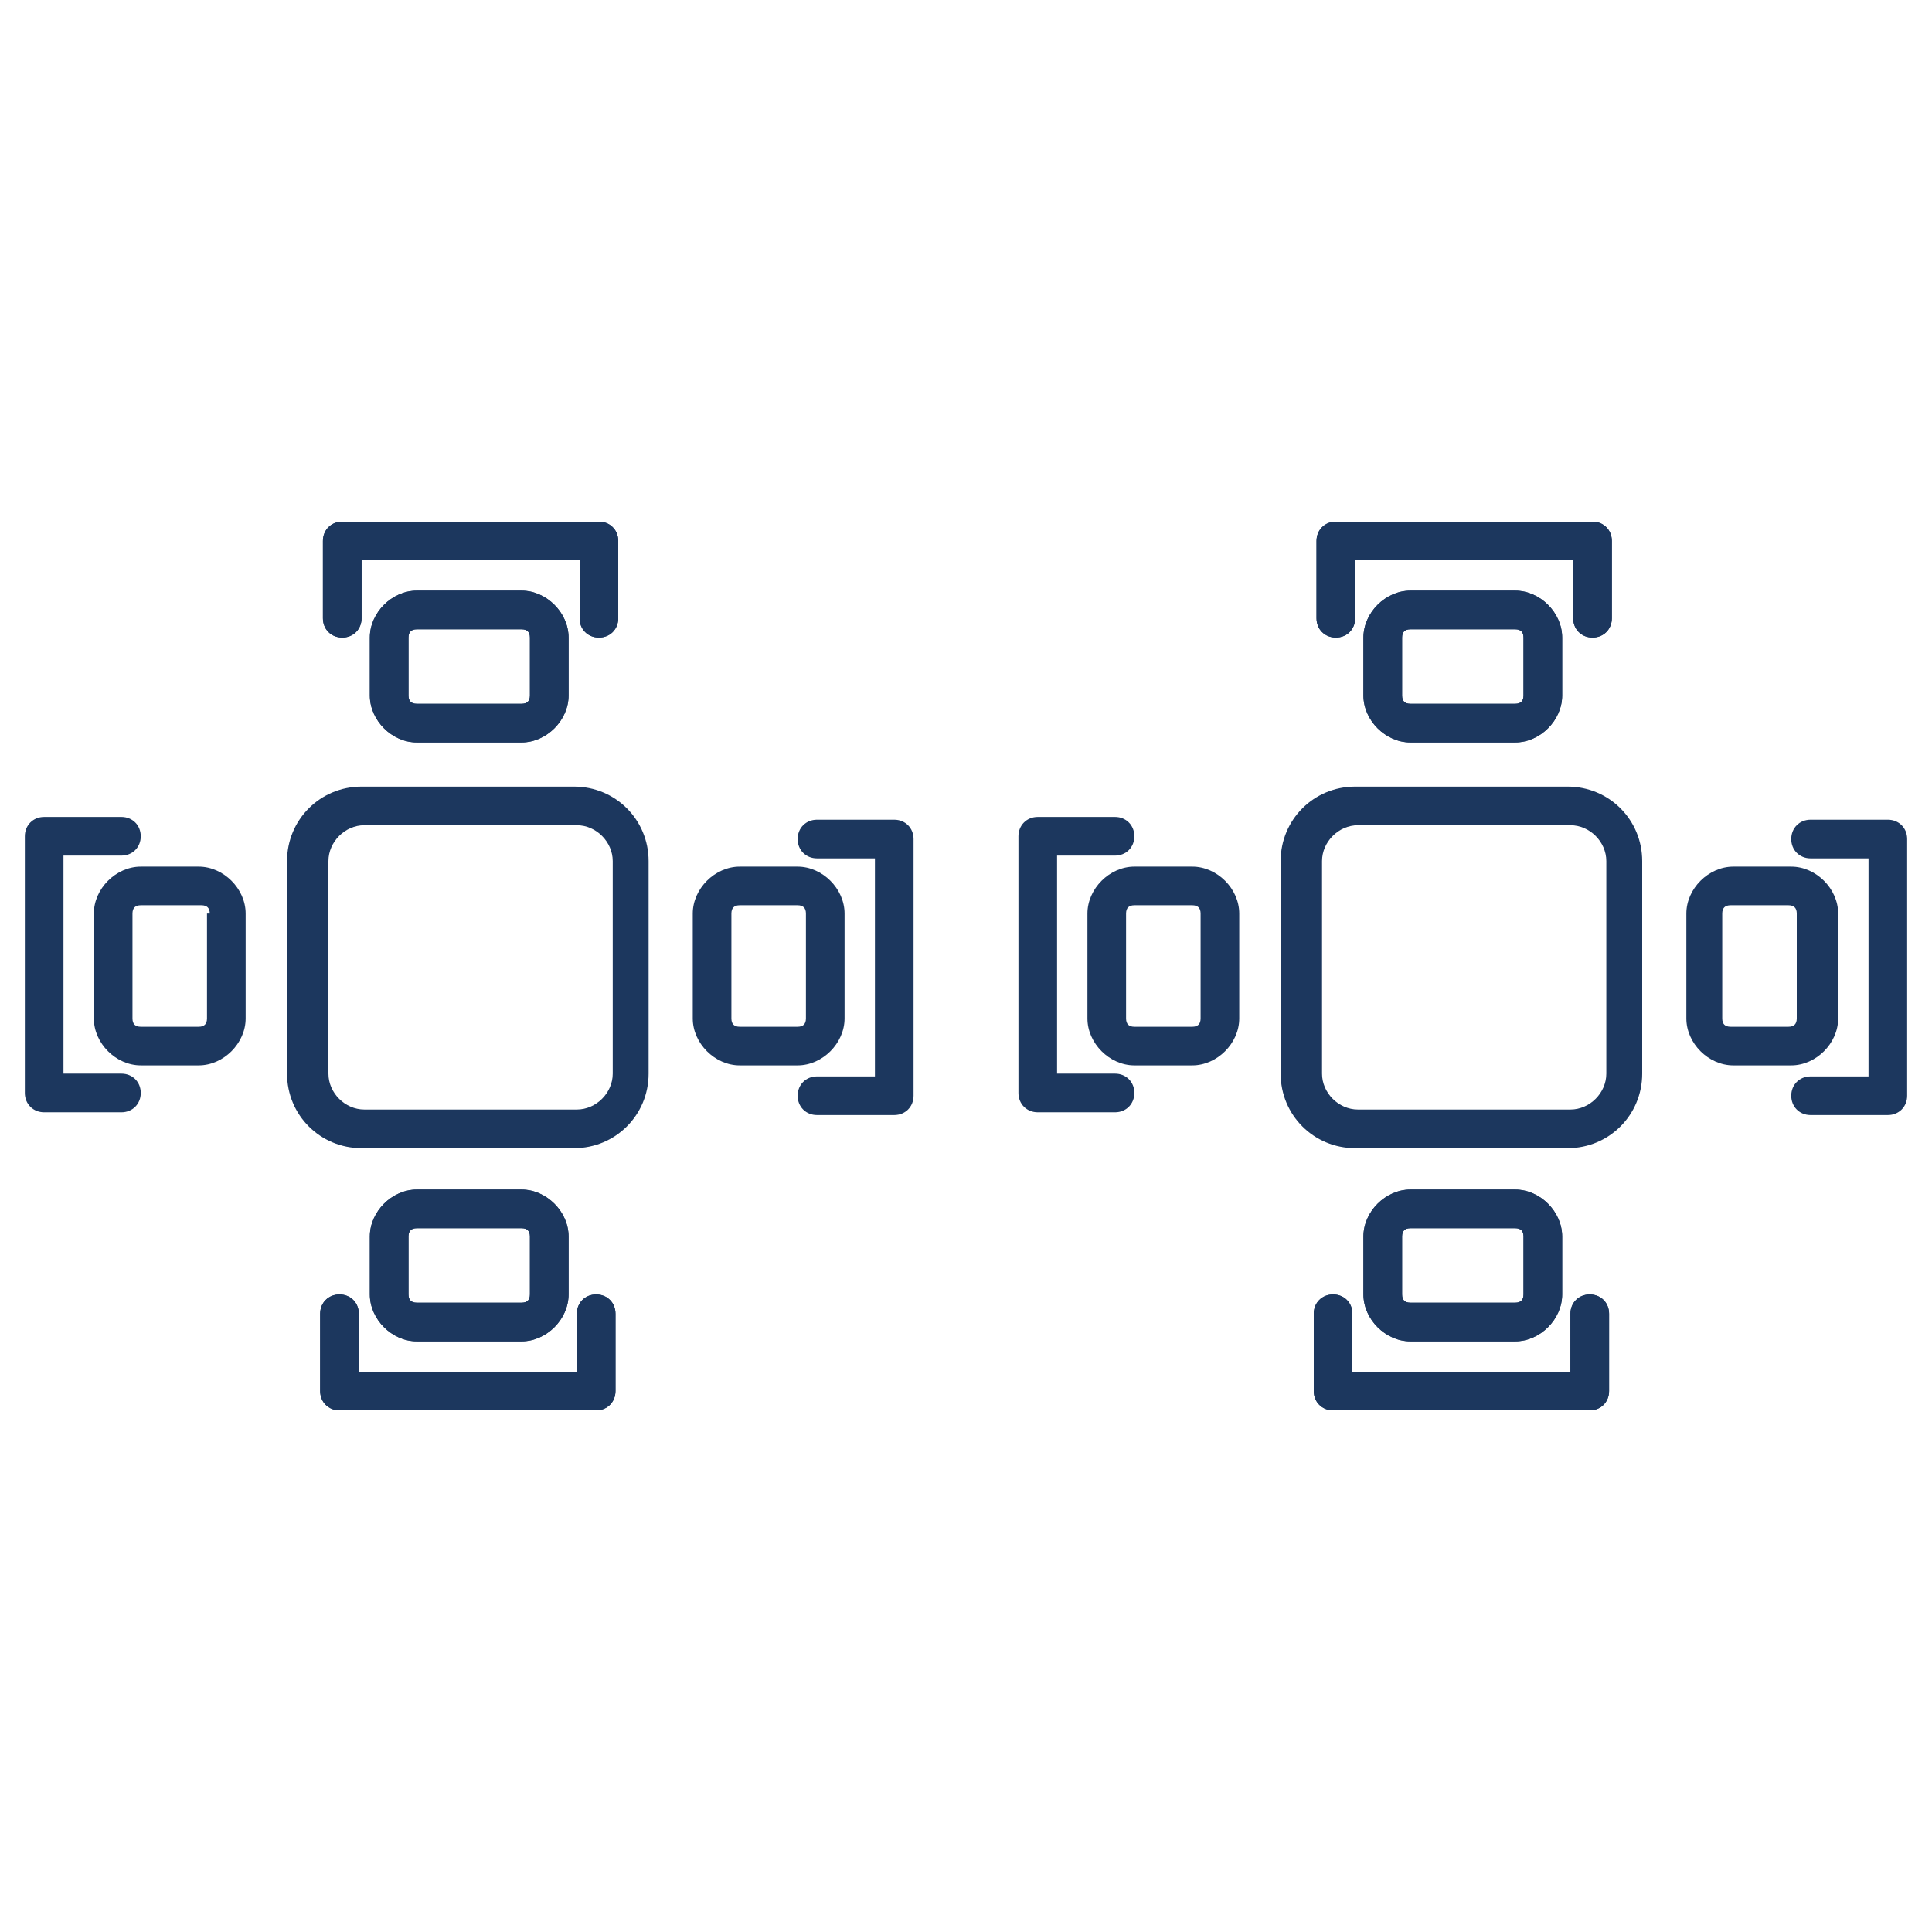 <?xml version="1.0" encoding="utf-8"?>
<!-- Generator: Adobe Illustrator 25.2.1, SVG Export Plug-In . SVG Version: 6.00 Build 0)  -->
<svg version="1.1" id="Layer_1" xmlns="http://www.w3.org/2000/svg" xmlns:xlink="http://www.w3.org/1999/xlink" x="0px" y="0px"
	 width="70px" height="70px" viewBox="0 0 70 70" enable-background="new 0 0 70 70" xml:space="preserve">
<g>
	<g>
		<g>
			<g>
				<path fill="#1C375E" d="M20.8,41.6h-7.7c-1.5,0-2.7-1.2-2.7-2.7v-7.7c0-1.5,1.2-2.7,2.7-2.7h7.7c1.5,0,2.7,1.2,2.7,2.7v7.7
					C23.5,40.4,22.3,41.6,20.8,41.6z M13.2,29.9c-0.7,0-1.3,0.6-1.3,1.3v7.7c0,0.7,0.6,1.3,1.3,1.3h7.7c0.7,0,1.3-0.6,1.3-1.3v-7.7
					c0-0.7-0.6-1.3-1.3-1.3H13.2z"/>
			</g>
			<g>
				<g>
					<g>
						<path fill="#1C375E" d="M18.9,48.6h-3.8c-0.9,0-1.7-0.8-1.7-1.7v-2.1c0-0.9,0.8-1.7,1.7-1.7h3.8c0.9,0,1.7,0.8,1.7,1.7v2.1
							C20.6,47.8,19.8,48.6,18.9,48.6z M15.1,44.5c-0.2,0-0.3,0.1-0.3,0.3v2.1c0,0.2,0.1,0.3,0.3,0.3h3.8c0.2,0,0.3-0.1,0.3-0.3
							v-2.1c0-0.2-0.1-0.3-0.3-0.3H15.1z"/>
					</g>
					<g>
						<path fill="#1C375E" d="M21.6,51.1h-9.3c-0.4,0-0.7-0.3-0.7-0.7v-2.8c0-0.4,0.3-0.7,0.7-0.7s0.7,0.3,0.7,0.7v2.1h7.9v-2.1
							c0-0.4,0.3-0.7,0.7-0.7s0.7,0.3,0.7,0.7v2.8C22.3,50.8,22,51.1,21.6,51.1z"/>
					</g>
				</g>
				<g>
					<g>
						<path fill="#1C375E" d="M15.1,21.4h3.8c0.9,0,1.7,0.8,1.7,1.7v2.1c0,0.9-0.8,1.7-1.7,1.7h-3.8c-0.9,0-1.7-0.8-1.7-1.7v-2.1
							C13.4,22.2,14.2,21.4,15.1,21.4z M18.9,25.5c0.2,0,0.3-0.1,0.3-0.3v-2.1c0-0.2-0.1-0.3-0.3-0.3h-3.8c-0.2,0-0.3,0.1-0.3,0.3
							v2.1c0,0.2,0.1,0.3,0.3,0.3H18.9z"/>
					</g>
					<g>
						<path fill="#1C375E" d="M12.4,18.9h9.3c0.4,0,0.7,0.3,0.7,0.7v2.8c0,0.4-0.3,0.7-0.7,0.7s-0.7-0.3-0.7-0.7v-2.1h-7.9v2.1
							c0,0.4-0.3,0.7-0.7,0.7s-0.7-0.3-0.7-0.7v-2.8C11.7,19.2,12,18.9,12.4,18.9z"/>
					</g>
				</g>
			</g>
			<g>
				<g>
					<g>
						<path fill="#1C375E" d="M18.9,48.6h-3.8c-0.9,0-1.7-0.8-1.7-1.7v-2.1c0-0.9,0.8-1.7,1.7-1.7h3.8c0.9,0,1.7,0.8,1.7,1.7v2.1
							C20.6,47.8,19.8,48.6,18.9,48.6z M15.1,44.5c-0.2,0-0.3,0.1-0.3,0.3v2.1c0,0.2,0.1,0.3,0.3,0.3h3.8c0.2,0,0.3-0.1,0.3-0.3
							v-2.1c0-0.2-0.1-0.3-0.3-0.3H15.1z"/>
					</g>
					<g>
						<path fill="#1C375E" d="M21.6,51.1h-9.3c-0.4,0-0.7-0.3-0.7-0.7v-2.8c0-0.4,0.3-0.7,0.7-0.7s0.7,0.3,0.7,0.7v2.1h7.9v-2.1
							c0-0.4,0.3-0.7,0.7-0.7s0.7,0.3,0.7,0.7v2.8C22.3,50.8,22,51.1,21.6,51.1z"/>
					</g>
				</g>
				<g>
					<g>
						<path fill="#1C375E" d="M15.1,21.4h3.8c0.9,0,1.7,0.8,1.7,1.7v2.1c0,0.9-0.8,1.7-1.7,1.7h-3.8c-0.9,0-1.7-0.8-1.7-1.7v-2.1
							C13.4,22.2,14.2,21.4,15.1,21.4z M18.9,25.5c0.2,0,0.3-0.1,0.3-0.3v-2.1c0-0.2-0.1-0.3-0.3-0.3h-3.8c-0.2,0-0.3,0.1-0.3,0.3
							v2.1c0,0.2,0.1,0.3,0.3,0.3H18.9z"/>
					</g>
					<g>
						<path fill="#1C375E" d="M12.4,18.9h9.3c0.4,0,0.7,0.3,0.7,0.7v2.8c0,0.4-0.3,0.7-0.7,0.7s-0.7-0.3-0.7-0.7v-2.1h-7.9v2.1
							c0,0.4-0.3,0.7-0.7,0.7s-0.7-0.3-0.7-0.7v-2.8C11.7,19.2,12,18.9,12.4,18.9z"/>
					</g>
				</g>
			</g>
		</g>
		<g>
			<g>
				<g>
					<path fill="#1C375E" d="M30.6,33.1v3.8c0,0.9-0.8,1.7-1.7,1.7h-2.1c-0.9,0-1.7-0.8-1.7-1.7v-3.8c0-0.9,0.8-1.7,1.7-1.7h2.1
						C29.8,31.4,30.6,32.2,30.6,33.1z M26.5,36.9c0,0.2,0.1,0.3,0.3,0.3h2.1c0.2,0,0.3-0.1,0.3-0.3v-3.8c0-0.2-0.1-0.3-0.3-0.3h-2.1
						c-0.2,0-0.3,0.1-0.3,0.3V36.9z"/>
				</g>
				<g>
					<path fill="#1C375E" d="M33.1,30.4v9.3c0,0.4-0.3,0.7-0.7,0.7h-2.8c-0.4,0-0.7-0.3-0.7-0.7s0.3-0.7,0.7-0.7h2.1v-7.9h-2.1
						c-0.4,0-0.7-0.3-0.7-0.7s0.3-0.7,0.7-0.7h2.8C32.8,29.7,33.1,30,33.1,30.4z"/>
				</g>
			</g>
			<g>
				<g>
					<path fill="#1C375E" d="M3.4,36.9v-3.8c0-0.9,0.8-1.7,1.7-1.7h2.1c0.9,0,1.7,0.8,1.7,1.7v3.8c0,0.9-0.8,1.7-1.7,1.7H5.1
						C4.2,38.6,3.4,37.8,3.4,36.9z M7.6,33.1c0-0.2-0.1-0.3-0.3-0.3H5.1c-0.2,0-0.3,0.1-0.3,0.3v3.8c0,0.2,0.1,0.3,0.3,0.3h2.1
						c0.2,0,0.3-0.1,0.3-0.3V33.1z"/>
				</g>
				<g>
					<path fill="#1C375E" d="M0.9,39.6v-9.3c0-0.4,0.3-0.7,0.7-0.7h2.8c0.4,0,0.7,0.3,0.7,0.7s-0.3,0.7-0.7,0.7H2.3v7.9h2.1
						c0.4,0,0.7,0.3,0.7,0.7s-0.3,0.7-0.7,0.7H1.6C1.2,40.3,0.9,40,0.9,39.6z"/>
				</g>
			</g>
		</g>
	</g>
	<g>
		<g>
			<g>
				<path fill="#1C375E" d="M56.8,41.6h-7.7c-1.5,0-2.7-1.2-2.7-2.7v-7.7c0-1.5,1.2-2.7,2.7-2.7h7.7c1.5,0,2.7,1.2,2.7,2.7v7.7
					C59.5,40.4,58.3,41.6,56.8,41.6z M49.2,29.9c-0.7,0-1.3,0.6-1.3,1.3v7.7c0,0.7,0.6,1.3,1.3,1.3h7.7c0.7,0,1.3-0.6,1.3-1.3v-7.7
					c0-0.7-0.6-1.3-1.3-1.3H49.2z"/>
			</g>
			<g>
				<g>
					<g>
						<path fill="#1C375E" d="M54.9,48.6h-3.8c-0.9,0-1.7-0.8-1.7-1.7v-2.1c0-0.9,0.8-1.7,1.7-1.7h3.8c0.9,0,1.7,0.8,1.7,1.7v2.1
							C56.6,47.8,55.8,48.6,54.9,48.6z M51.1,44.5c-0.2,0-0.3,0.1-0.3,0.3v2.1c0,0.2,0.1,0.3,0.3,0.3h3.8c0.2,0,0.3-0.1,0.3-0.3
							v-2.1c0-0.2-0.1-0.3-0.3-0.3H51.1z"/>
					</g>
					<g>
						<path fill="#1C375E" d="M57.6,51.1h-9.3c-0.4,0-0.7-0.3-0.7-0.7v-2.8c0-0.4,0.3-0.7,0.7-0.7s0.7,0.3,0.7,0.7v2.1h7.9v-2.1
							c0-0.4,0.3-0.7,0.7-0.7s0.7,0.3,0.7,0.7v2.8C58.3,50.8,58,51.1,57.6,51.1z"/>
					</g>
				</g>
				<g>
					<g>
						<path fill="#1C375E" d="M51.1,21.4h3.8c0.9,0,1.7,0.8,1.7,1.7v2.1c0,0.9-0.8,1.7-1.7,1.7h-3.8c-0.9,0-1.7-0.8-1.7-1.7v-2.1
							C49.4,22.2,50.2,21.4,51.1,21.4z M54.9,25.5c0.2,0,0.3-0.1,0.3-0.3v-2.1c0-0.2-0.1-0.3-0.3-0.3h-3.8c-0.2,0-0.3,0.1-0.3,0.3
							v2.1c0,0.2,0.1,0.3,0.3,0.3H54.9z"/>
					</g>
					<g>
						<path fill="#1C375E" d="M48.4,18.9h9.3c0.4,0,0.7,0.3,0.7,0.7v2.8c0,0.4-0.3,0.7-0.7,0.7s-0.7-0.3-0.7-0.7v-2.1h-7.9v2.1
							c0,0.4-0.3,0.7-0.7,0.7s-0.7-0.3-0.7-0.7v-2.8C47.7,19.2,48,18.9,48.4,18.9z"/>
					</g>
				</g>
			</g>
			<g>
				<g>
					<g>
						<path fill="#1C375E" d="M54.9,48.6h-3.8c-0.9,0-1.7-0.8-1.7-1.7v-2.1c0-0.9,0.8-1.7,1.7-1.7h3.8c0.9,0,1.7,0.8,1.7,1.7v2.1
							C56.6,47.8,55.8,48.6,54.9,48.6z M51.1,44.5c-0.2,0-0.3,0.1-0.3,0.3v2.1c0,0.2,0.1,0.3,0.3,0.3h3.8c0.2,0,0.3-0.1,0.3-0.3
							v-2.1c0-0.2-0.1-0.3-0.3-0.3H51.1z"/>
					</g>
					<g>
						<path fill="#1C375E" d="M57.6,51.1h-9.3c-0.4,0-0.7-0.3-0.7-0.7v-2.8c0-0.4,0.3-0.7,0.7-0.7s0.7,0.3,0.7,0.7v2.1h7.9v-2.1
							c0-0.4,0.3-0.7,0.7-0.7s0.7,0.3,0.7,0.7v2.8C58.3,50.8,58,51.1,57.6,51.1z"/>
					</g>
				</g>
				<g>
					<g>
						<path fill="#1C375E" d="M51.1,21.4h3.8c0.9,0,1.7,0.8,1.7,1.7v2.1c0,0.9-0.8,1.7-1.7,1.7h-3.8c-0.9,0-1.7-0.8-1.7-1.7v-2.1
							C49.4,22.2,50.2,21.4,51.1,21.4z M54.9,25.5c0.2,0,0.3-0.1,0.3-0.3v-2.1c0-0.2-0.1-0.3-0.3-0.3h-3.8c-0.2,0-0.3,0.1-0.3,0.3
							v2.1c0,0.2,0.1,0.3,0.3,0.3H54.9z"/>
					</g>
					<g>
						<path fill="#1C375E" d="M48.4,18.9h9.3c0.4,0,0.7,0.3,0.7,0.7v2.8c0,0.4-0.3,0.7-0.7,0.7s-0.7-0.3-0.7-0.7v-2.1h-7.9v2.1
							c0,0.4-0.3,0.7-0.7,0.7s-0.7-0.3-0.7-0.7v-2.8C47.7,19.2,48,18.9,48.4,18.9z"/>
					</g>
				</g>
			</g>
		</g>
		<g>
			<g>
				<g>
					<path fill="#1C375E" d="M66.6,33.1v3.8c0,0.9-0.8,1.7-1.7,1.7h-2.1c-0.9,0-1.7-0.8-1.7-1.7v-3.8c0-0.9,0.8-1.7,1.7-1.7h2.1
						C65.8,31.4,66.6,32.2,66.6,33.1z M62.4,36.9c0,0.2,0.1,0.3,0.3,0.3h2.1c0.2,0,0.3-0.1,0.3-0.3v-3.8c0-0.2-0.1-0.3-0.3-0.3h-2.1
						c-0.2,0-0.3,0.1-0.3,0.3V36.9z"/>
				</g>
				<g>
					<path fill="#1C375E" d="M69.1,30.4v9.3c0,0.4-0.3,0.7-0.7,0.7h-2.8c-0.4,0-0.7-0.3-0.7-0.7s0.3-0.7,0.7-0.7h2.1v-7.9h-2.1
						c-0.4,0-0.7-0.3-0.7-0.7s0.3-0.7,0.7-0.7h2.8C68.8,29.7,69.1,30,69.1,30.4z"/>
				</g>
			</g>
			<g>
				<g>
					<path fill="#1C375E" d="M39.4,36.9v-3.8c0-0.9,0.8-1.7,1.7-1.7h2.1c0.9,0,1.7,0.8,1.7,1.7v3.8c0,0.9-0.8,1.7-1.7,1.7h-2.1
						C40.2,38.6,39.4,37.8,39.4,36.9z M43.5,33.1c0-0.2-0.1-0.3-0.3-0.3h-2.1c-0.2,0-0.3,0.1-0.3,0.3v3.8c0,0.2,0.1,0.3,0.3,0.3h2.1
						c0.2,0,0.3-0.1,0.3-0.3V33.1z"/>
				</g>
				<g>
					<path fill="#1C375E" d="M36.9,39.6v-9.3c0-0.4,0.3-0.7,0.7-0.7h2.8c0.4,0,0.7,0.3,0.7,0.7s-0.3,0.7-0.7,0.7h-2.1v7.9h2.1
						c0.4,0,0.7,0.3,0.7,0.7s-0.3,0.7-0.7,0.7h-2.8C37.2,40.3,36.9,40,36.9,39.6z"/>
				</g>
			</g>
		</g>
	</g>
</g>
</svg>
